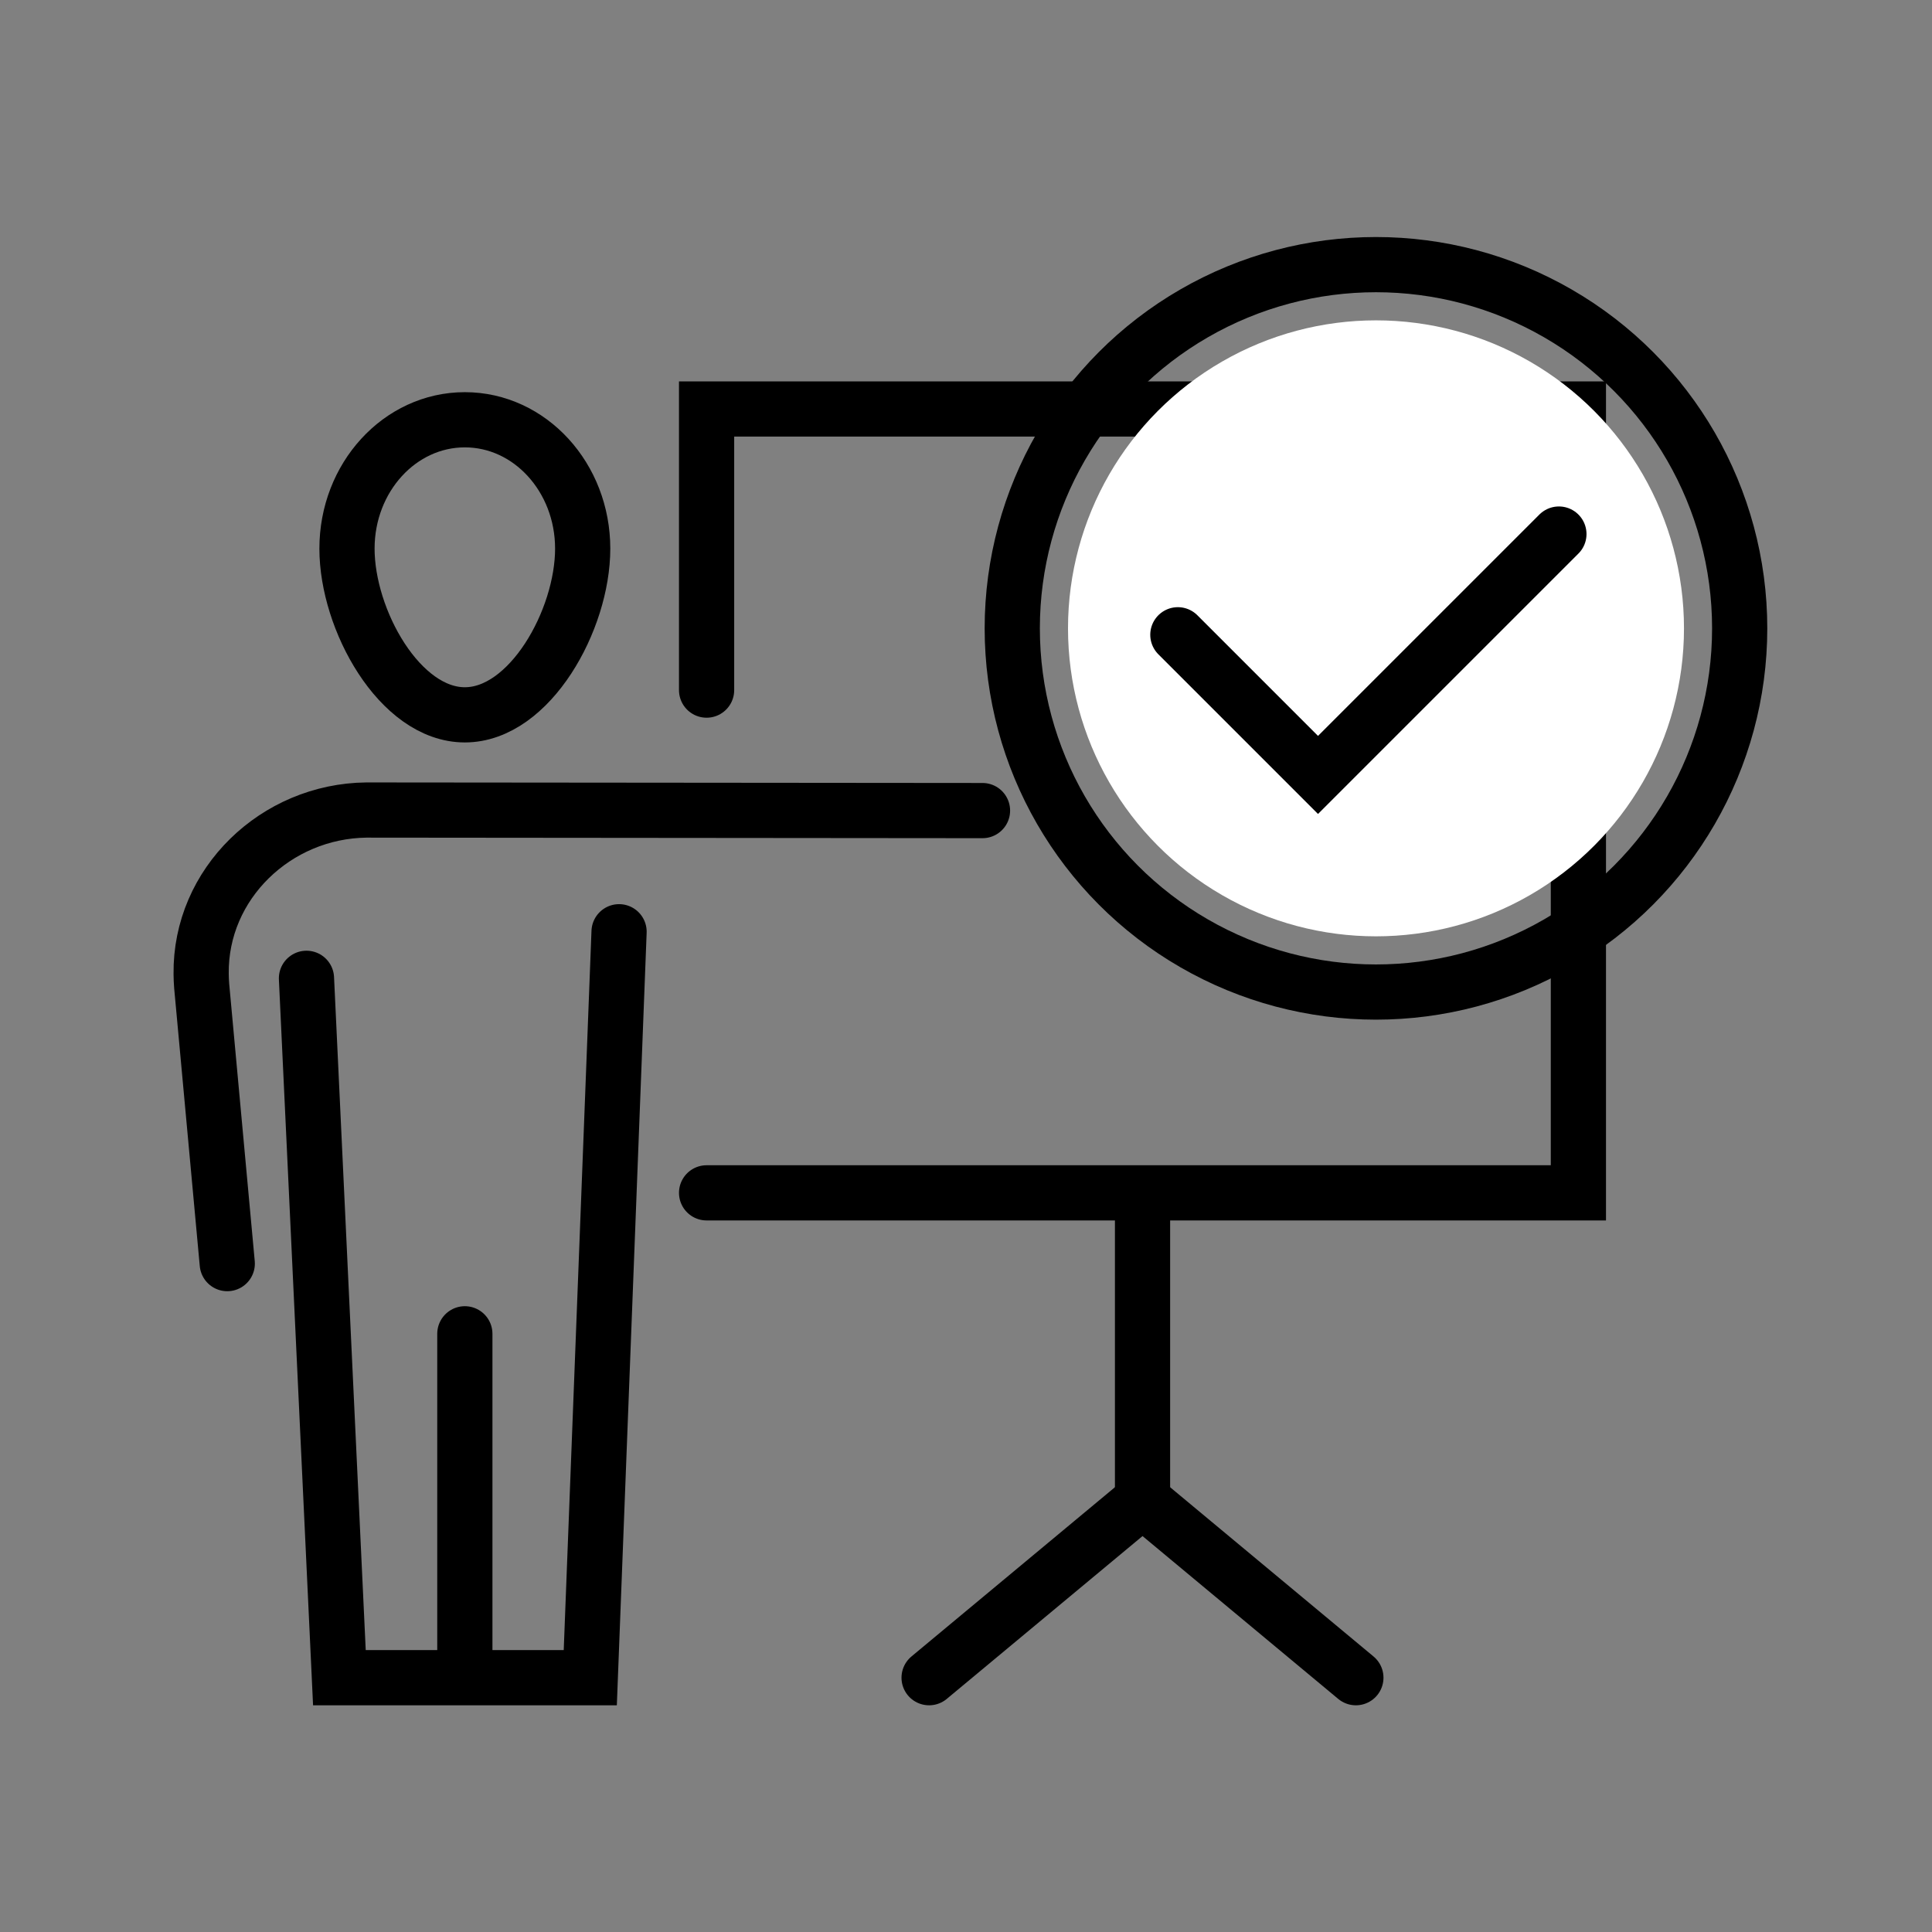 <?xml version="1.0" encoding="utf-8"?>
<!-- Generator: Adobe Illustrator 16.0.0, SVG Export Plug-In . SVG Version: 6.00 Build 0)  -->
<!DOCTYPE svg PUBLIC "-//W3C//DTD SVG 1.1//EN" "http://www.w3.org/Graphics/SVG/1.1/DTD/svg11.dtd">
<svg version="1.1" xmlns="http://www.w3.org/2000/svg" xmlns:xlink="http://www.w3.org/1999/xlink" x="0px" y="0px" width="70px"
	 height="70px" viewBox="0 0 70 70" enable-background="new 0 0 70 70" xml:space="preserve">
<rect x="0" y="0" width="70" height="70" fill="#808080" stroke="none"/>
<g id="Calque_1">
	<g>
		<g>
			<g>
				<g>
					<g>
						<g>
							<g>
								<g>
									<g>
										<g>
											<path fill="none" stroke="#000000" stroke-width="2" stroke-linecap="round" stroke-miterlimit="10" d="M21.112,19.878
												c0-2.579-1.912-4.669-4.27-4.669c-2.358,0-4.27,2.09-4.27,4.669s1.912,6.022,4.27,6.022
												C19.2,25.9,21.112,22.458,21.112,19.878z"/>
										</g>
										<path fill="none" stroke="#000000" stroke-width="2" stroke-linecap="round" stroke-miterlimit="10" d="M11.556,45.783"/>
										
											<line fill="none" stroke="#000000" stroke-width="2" stroke-linecap="round" stroke-miterlimit="10" x1="16.842" y1="60.695" x2="16.842" y2="48.326"/>
										<path fill="none" stroke="#000000" stroke-width="2" stroke-linecap="round" stroke-miterlimit="10" d="M35.598,29.369
											l-22.324-0.02c-3.273,0.037-6.025,2.667-5.986,5.938c0.001,0.145,0.008,0.291,0.019,0.436l0.927,10.06"/>
										<polyline fill="none" stroke="#000000" stroke-width="2" stroke-linecap="round" stroke-miterlimit="10" points="
											11.104,35.446 12.297,60.786 21.387,60.786 22.43,33.759 										"/>
										<path fill="none" stroke="#000000" stroke-width="2" stroke-linecap="round" stroke-miterlimit="10" d="M16.842,60.695"/>
									</g>
								</g>
							</g>
						</g>
					</g>
				</g>
				<g>
					<g>
						<g>
							<g>
								<g>
									<g>
										<path fill="none" stroke="#000000" stroke-width="2" stroke-linecap="round" stroke-miterlimit="10" d="M16.564,60.695"/>
									</g>
								</g>
							</g>
						</g>
					</g>
				</g>
			</g>
		</g>
		<polyline fill="none" stroke="#000000" stroke-width="2" stroke-linecap="round" stroke-miterlimit="10" points="25.601,25.004 
			25.601,14.819 57.188,14.819 57.188,43.219 25.601,43.219 		"/>
		
			<line fill="none" stroke="#000000" stroke-width="2" stroke-linecap="round" stroke-miterlimit="10" x1="41.396" y1="43.674" x2="41.396" y2="54.354"/>
		
			<line fill="none" stroke="#000000" stroke-width="2" stroke-linecap="round" stroke-miterlimit="10" x1="49.126" y1="60.786" x2="41.396" y2="54.354"/>
		
			<line fill="none" stroke="#000000" stroke-width="2" stroke-linecap="round" stroke-miterlimit="10" x1="33.663" y1="60.786" x2="41.396" y2="54.354"/>
		
			<circle fill="none" stroke="#000000" stroke-width="2" stroke-linecap="round" stroke-miterlimit="10" cx="49.854" cy="22.766" r="13.178"/>
		<circle fill="#FFFFFF" cx="49.855" cy="22.766" r="11.159"/>
		<polyline fill="none" stroke="#000000" stroke-width="2" stroke-linecap="round" stroke-miterlimit="10" points="56.482,19.35 
			47.754,28.077 42.676,22.999 		"/>
	</g>
</g>
<g id="Calque_2" display="none">
	<g display="inline">
		<path fill="none" stroke="#000000" stroke-width="2" stroke-linecap="round" stroke-miterlimit="10" d="M10.011,30.499l5.92-7.653
			l5.921,7.653h-6.02v22.121c0,1.649,1.335,2.984,2.984,2.984h32.589c1.648,0,2.984-1.335,2.984-2.984V30.499h5.92l-5.92-7.653
			l-5.92,7.653"/>
		<g>
			<g>
				
					<line fill="none" stroke="#000000" stroke-width="2" stroke-linecap="round" stroke-miterlimit="10" x1="36.536" y1="41.41" x2="33.154" y2="40.818"/>
				
					<line fill="none" stroke="#000000" stroke-width="2" stroke-linecap="round" stroke-miterlimit="10" x1="32.03" y1="37.055" x2="37.837" y2="38.124"/>
				<path fill="none" stroke="#000000" stroke-width="2" stroke-linecap="round" stroke-miterlimit="10" d="M39.121,31.286
					c0.538-2.013,1.606-3.476,3.087-5.326c1.262-1.576,2.016-3.576,2.016-5.751c0-5.163-4.246-9.333-9.437-9.211
					c-5.023,0.117-9.061,4.317-8.991,9.342c0.031,2.149,0.796,4.122,2.059,5.674c1.861,2.291,3.026,4.006,3.348,6.94l0.027,0.248
					l7.606,1.39"/>
				
					<line fill="none" stroke="#000000" stroke-width="2" stroke-linecap="round" stroke-miterlimit="10" x1="35.032" y1="6.424" x2="35.032" y2="2.382"/>
				
					<line fill="none" stroke="#000000" stroke-width="2" stroke-linecap="round" stroke-miterlimit="10" x1="41.727" y1="8.196" x2="43.795" y2="4.725"/>
				
					<line fill="none" stroke="#000000" stroke-width="2" stroke-linecap="round" stroke-miterlimit="10" x1="46.569" y1="13.146" x2="50.124" y2="11.223"/>
				
					<line fill="none" stroke="#000000" stroke-width="2" stroke-linecap="round" stroke-miterlimit="10" x1="48.198" y1="19.877" x2="52.235" y2="19.895"/>
				
					<line fill="none" stroke="#000000" stroke-width="2" stroke-linecap="round" stroke-miterlimit="10" x1="21.865" y1="19.877" x2="17.827" y2="19.895"/>
				
					<line fill="none" stroke="#000000" stroke-width="2" stroke-linecap="round" stroke-miterlimit="10" x1="28.32" y1="8.23" x2="26.291" y2="4.735"/>
				
					<line fill="none" stroke="#000000" stroke-width="2" stroke-linecap="round" stroke-miterlimit="10" x1="23.423" y1="13.162" x2="19.914" y2="11.158"/>
			</g>
		</g>
		<path fill="none" stroke="#000000" stroke-width="2" stroke-linecap="round" stroke-miterlimit="10" d="M40.416,20.444
			c0-2.973-2.411-5.383-5.384-5.383"/>
		<path fill="none" stroke="#000000" stroke-width="2" stroke-linecap="round" stroke-miterlimit="10" d="M32.507,67.96
			l-1.039-1.968c-0.175-0.333-0.47-0.6-0.833-0.752c-0.245-0.103-0.473-0.15-0.703-0.15c-0.153,0-0.304,0.021-0.448,0.064
			l-2.134,0.628l-3.419-3.466l0.657-2.126c0.111-0.357,0.09-0.759-0.06-1.126l-0.018-0.044c-0.14-0.346-0.403-0.646-0.731-0.824
			l-1.954-1.065l0.034-4.868l1.969-1.037c0.331-0.176,0.598-0.471,0.75-0.833c0.166-0.393,0.192-0.791,0.087-1.15l-0.629-2.136
			l3.466-3.418l2.125,0.658c0.151,0.047,0.309,0.07,0.471,0.07c0.222,0,0.443-0.045,0.656-0.131c0.39-0.158,0.689-0.42,0.869-0.749
			l6.971,0.047c0.175,0.332,0.472,0.6,0.833,0.752c0.244,0.103,0.472,0.15,0.701,0.15c0.154,0,0.305-0.021,0.449-0.063l2.134-0.628
			l3.418,3.466l-0.656,2.126c-0.112,0.357-0.091,0.758,0.06,1.124c0.158,0.39,0.421,0.689,0.75,0.868l1.953,1.066l-0.034,4.868
			l-1.968,1.038c-0.332,0.174-0.598,0.471-0.75,0.833c-0.166,0.391-0.192,0.79-0.087,1.15l0.629,2.134l-3.467,3.419l-2.126-0.658
			c-0.15-0.047-0.309-0.07-0.47-0.07c-0.223,0-0.441,0.044-0.655,0.132c-0.39,0.158-0.689,0.42-0.869,0.748l-1.065,1.954
			L32.507,67.96z"/>
		<path fill="none" stroke="#000000" stroke-width="2" stroke-linecap="round" stroke-miterlimit="10" d="M35.032,49.485
			c-2.93,0-5.303,2.374-5.303,5.303s2.374,5.303,5.303,5.303c2.928,0,5.302-2.374,5.302-5.303"/>
		<path fill="none" stroke="#000000" stroke-width="2" stroke-linecap="round" stroke-miterlimit="10" d="M45.197,56.091
			l0.018-2.464l-0.919-0.501c-0.617-0.338-1.093-0.884-1.355-1.535c-0.004-0.008-0.006-0.013-0.008-0.02
			c-0.268-0.653-0.31-1.378-0.101-2.052l0.311-0.998l-1.732-1.757l-1.003,0.296c-0.678,0.2-1.4,0.147-2.051-0.128
			c-0.006-0.002-0.012-0.005-0.019-0.008c-0.648-0.271-1.188-0.756-1.515-1.378l-0.489-0.926l-2.465-0.016l-0.5,0.918
			c-0.337,0.618-0.882,1.092-1.535,1.357c-0.006,0.002-0.012,0.004-0.019,0.007c-0.654,0.268-1.377,0.309-2.052,0.1l-1-0.309
			l-1.755,1.73l0.296,1.004c0.199,0.676,0.147,1.399-0.127,2.05c-0.003,0.006-0.005,0.013-0.009,0.019
			c-0.273,0.648-0.755,1.188-1.378,1.517l-0.925,0.486l-0.017,2.466l0.918,0.501c0.618,0.337,1.092,0.882,1.356,1.534
			c0.003,0.006,0.005,0.014,0.008,0.02c0.266,0.654,0.309,1.377,0.1,2.052l-0.309,0.999l1.731,1.756l1.003-0.296
			c0.677-0.199,1.4-0.148,2.05,0.127c0.006,0.004,0.013,0.007,0.02,0.009c0.648,0.272,1.187,0.756,1.515,1.378l0.488,0.925
			l2.465,0.018l0.502-0.919c0.337-0.617,0.881-1.092,1.533-1.356c0.007-0.002,0.014-0.004,0.019-0.009
			c0.654-0.266,1.378-0.308,2.052-0.098l1,0.309l1.755-1.73l-0.295-1.004c-0.199-0.679-0.148-1.4,0.126-2.05
			c0.005-0.007,0.008-0.013,0.01-0.02c0.273-0.649,0.756-1.187,1.377-1.516L45.197,56.091z"/>
	</g>
</g>
<g id="Calque_3" display="none">
	<g display="inline">
		<path fill="none" stroke="#000000" stroke-width="2" stroke-linecap="round" stroke-miterlimit="10" d="M59.937,8.002
			l-3.286,3.284c-0.655,0.657-0.934,1.6-0.743,2.508l0.506,2.385"/>
		<path fill="none" stroke="#000000" stroke-width="2" stroke-linecap="round" stroke-miterlimit="10" d="M44.033,28.078
			c-1.322-0.623-2.833-0.911-4.421-0.754c-3.917,0.388-7.085,3.556-7.472,7.473c-0.494,4.979,3.384,9.181,8.255,9.222
			c4.46,0.038,8.242-3.549,8.431-8.005c0.062-1.527-0.281-2.966-0.934-4.22"/>
		<path fill="none" stroke="#000000" stroke-width="2" stroke-linecap="round" stroke-miterlimit="10" d="M68.113,16.179
			l-3.283,3.285c-0.657,0.657-1.601,0.937-2.509,0.745l-3.188-0.677c-1.313-0.277-2.677,0.127-3.625,1.076L38.819,37.295"/>
		<path fill="none" stroke="#000000" stroke-width="2" stroke-linecap="round" stroke-miterlimit="10" d="M51.97,18.959
			c-3.277-2.267-7.256-3.595-11.542-3.595c-11.224,0-20.323,9.099-20.323,20.323c0,11.225,9.099,20.324,20.323,20.324
			c11.226,0,20.325-9.099,20.325-20.324c0-4.27-1.318-8.231-3.569-11.502"/>
		<path fill="none" stroke="#000000" stroke-width="2" stroke-linecap="round" stroke-miterlimit="10" d="M53.262,28.421
			c1.216,2.144,1.912,4.626,1.912,7.266c0,8.145-6.603,14.747-14.746,14.747c-8.143,0-14.744-6.602-14.744-14.747
			c0-8.143,6.601-14.744,14.744-14.744c2.695,0,5.224,0.722,7.397,1.986"/>
		
			<line fill="none" stroke="#000000" stroke-width="2" stroke-linecap="round" stroke-miterlimit="10" x1="60.607" y1="15.506" x2="65.021" y2="11.094"/>
		<path fill="#FFFFFF" d="M21.415,21.146c1.248,1.216,2.088,2.849,2.283,4.662c0.167,1.54-0.133,3.077-0.835,4.418h3.199
			c2.164,0,3.924,1.762,3.924,3.926v20.474c0,2.165-1.761,3.925-3.924,3.925C26.062,58.551,10.675,39.293,21.415,21.146z"/>
		<path fill="none" stroke="#000000" stroke-width="2" stroke-linecap="round" stroke-miterlimit="10" d="M11.884,32.833
			c0.98,0,1.562-1.097,1.012-1.909l-0.012-0.018c-0.237-0.347-0.509-0.696-0.812-1.077c-0.697-0.87-1.113-1.973-1.113-3.175
			c0-3.003,2.599-5.399,5.67-5.059c2.333,0.257,4.228,2.158,4.48,4.493c0.166,1.541-0.357,2.964-1.301,3.997
			c-0.236,0.259-0.452,0.535-0.645,0.824c-0.546,0.821,0.036,1.923,1.023,1.923h5.875c0.729,0,1.32,0.59,1.32,1.32v20.474
			c0,0.73-0.591,1.32-1.32,1.32H5.816c-0.729,0-1.32-0.59-1.32-1.32v-6.104c0-0.987,1.1-1.568,1.922-1.023
			c0.29,0.192,0.565,0.407,0.824,0.646c1.033,0.942,2.456,1.467,3.998,1.3c2.334-0.252,4.234-2.148,4.493-4.48
			c0.338-3.07-2.057-5.672-5.059-5.672c-1.203,0-2.306,0.418-3.178,1.114c-0.379,0.304-0.728,0.575-1.076,0.813l-0.017,0.012
			c-0.81,0.556-1.908-0.023-1.908-1.003v-6.285c0-0.614,0.498-1.111,1.111-1.111H11.884z"/>
		
			<line fill="none" stroke="#000000" stroke-width="2" stroke-linecap="round" stroke-miterlimit="10" x1="5.305" y1="60.483" x2="59.087" y2="60.483"/>
	</g>
</g>
</svg>
